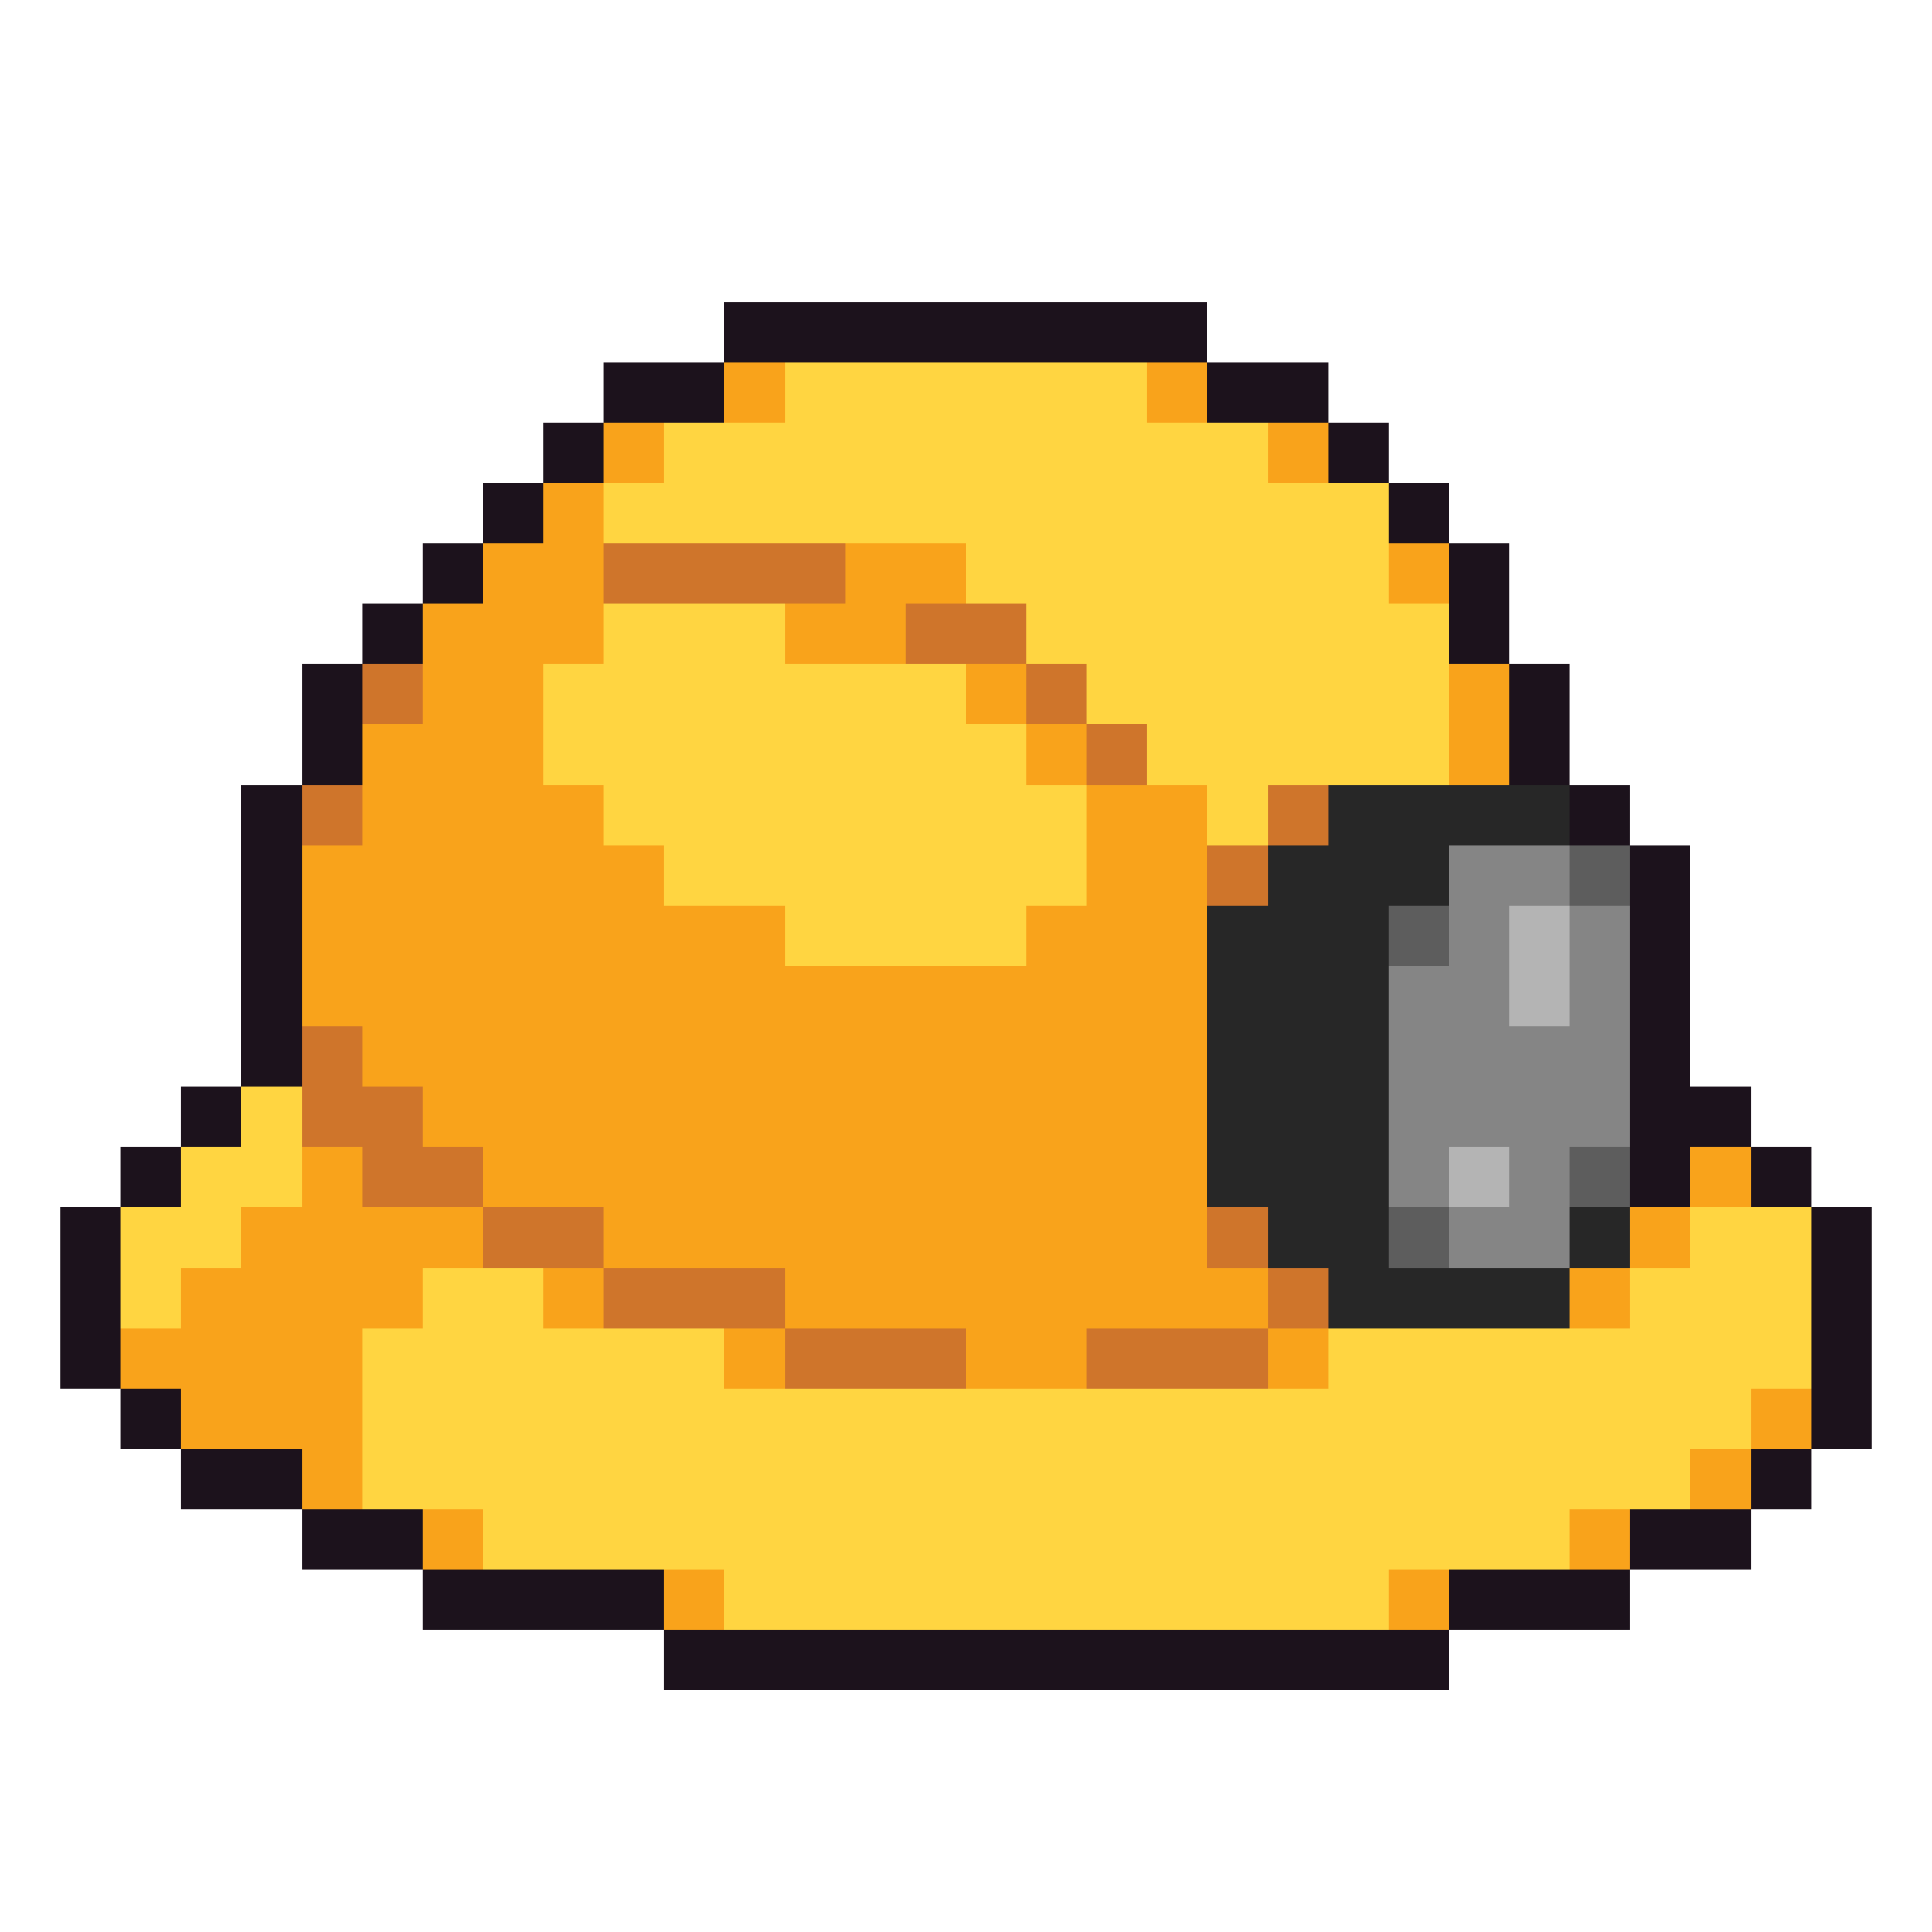 <svg xmlns="http://www.w3.org/2000/svg" viewBox="0 -0.5 32 32" shape-rendering="crispEdges">
<path stroke="#1c121c" d="M12 5h8M10 6h2M20 6h2M9 7h1M22 7h1M8 8h1M23 8h1M7 9h1M24 9h1M6 10h1M24 10h1M5 11h1M25 11h1M5 12h1M25 12h1M4 13h1M26 13h1M4 14h1M27 14h1M4 15h1M27 15h1M4 16h1M27 16h1M4 17h1M27 17h1M3 18h1M27 18h2M2 19h1M27 19h1M29 19h1M1 20h1M30 20h1M1 21h1M30 21h1M1 22h1M30 22h1M2 23h1M30 23h1M3 24h2M29 24h1M5 25h2M27 25h2M7 26h4M24 26h3M11 27h13" />
<path stroke="#f9a31b" d="M12 6h1M19 6h1M10 7h1M21 7h1M9 8h1M8 9h2M14 9h2M23 9h1M7 10h3M13 10h2M7 11h2M16 11h1M24 11h1M6 12h3M17 12h1M24 12h1M6 13h4M18 13h2M5 14h6M18 14h2M5 15h8M17 15h3M5 16h15M6 17h14M7 18h13M5 19h1M8 19h12M28 19h1M4 20h4M10 20h10M27 20h1M3 21h4M9 21h1M13 21h8M26 21h1M2 22h4M12 22h1M16 22h2M21 22h1M3 23h3M29 23h1M5 24h1M28 24h1M7 25h1M26 25h1M11 26h1M23 26h1" />
<path stroke="#ffd541" d="M13 6h6M11 7h10M10 8h13M16 9h7M10 10h3M17 10h7M9 11h7M18 11h6M9 12h8M19 12h5M10 13h8M20 13h1M11 14h7M13 15h4M4 18h1M3 19h2M2 20h2M28 20h2M2 21h1M7 21h2M27 21h3M6 22h6M22 22h8M6 23h23M6 24h22M8 25h18M12 26h11" />
<path stroke="#cf752b" d="M10 9h4M15 10h2M6 11h1M17 11h1M18 12h1M5 13h1M21 13h1M20 14h1M5 17h1M5 18h2M6 19h2M8 20h2M20 20h1M10 21h3M21 21h1M13 22h3M18 22h3" />
<path stroke="#272727" d="M22 13h4M21 14h3M20 15h3M20 16h3M20 17h3M20 18h3M20 19h3M21 20h2M26 20h1M22 21h4" />
<path stroke="#858585" d="M24 14h2M24 15h1M26 15h1M23 16h2M26 16h1M23 17h4M23 18h4M23 19h1M25 19h1M24 20h2" />
<path stroke="#5d5d5d" d="M26 14h1M23 15h1M26 19h1M23 20h1" />
<path stroke="#b4b4b4" d="M25 15h1M25 16h1M24 19h1" />
</svg>